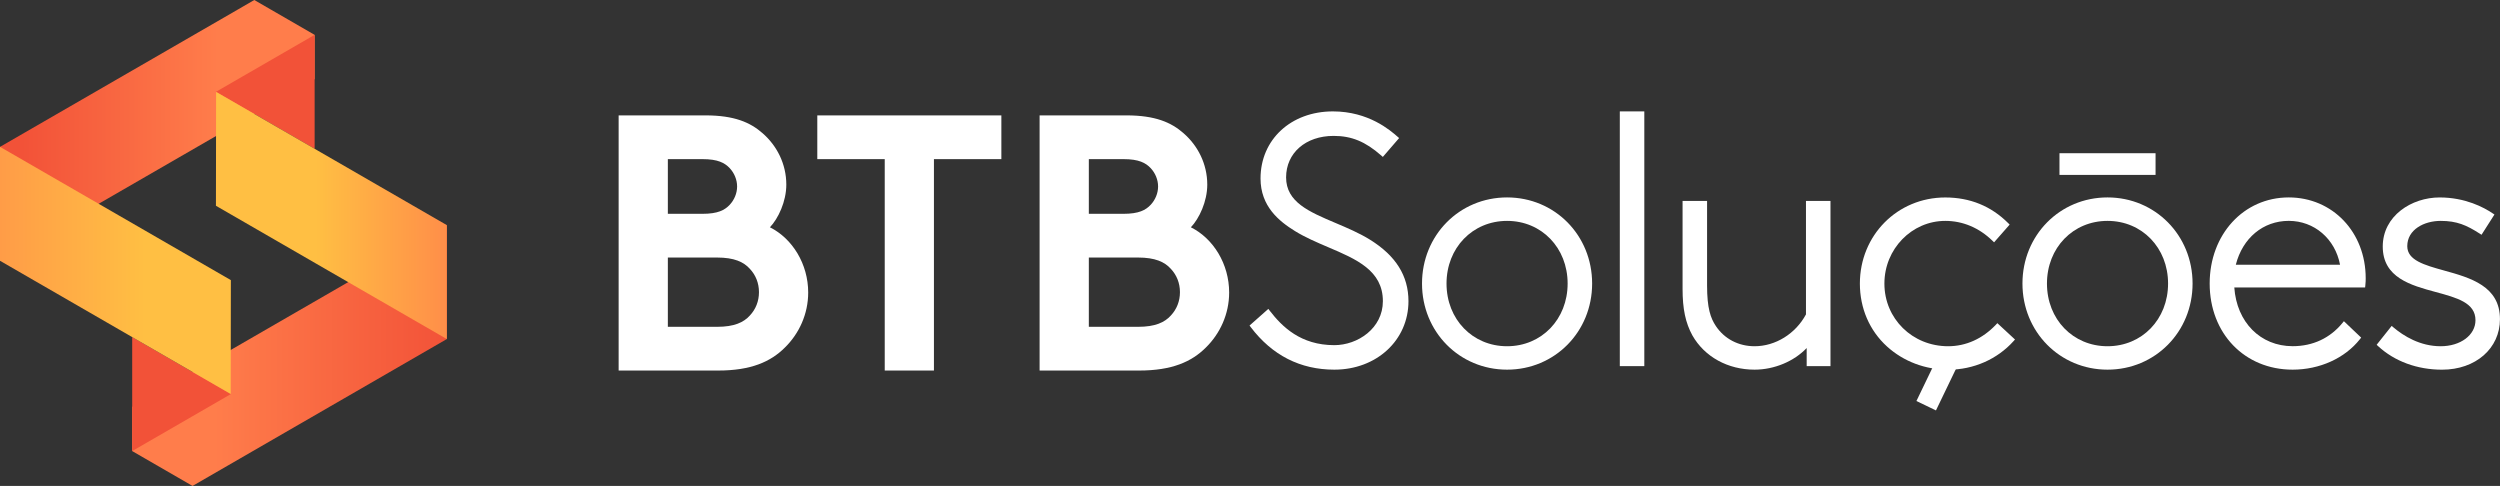<?xml version="1.0" encoding="utf-8"?>
<!-- Generator: Adobe Illustrator 24.0.1, SVG Export Plug-In . SVG Version: 6.00 Build 0)  -->
<svg version="1.1" id="Camada_1" xmlns="http://www.w3.org/2000/svg" xmlns:xlink="http://www.w3.org/1999/xlink" x="0px" y="0px"
	 viewBox="0 0 1134.5 220.52" style="enable-background:new 0 0 1134.5 220.52;" xml:space="preserve">
<rect x="0" y="0" width="1134.5" height="220.52" fill="#333333" stroke="none"/>
<style type="text/css">
	.st0{fill:url(#SVGID_1_);}
	.st1{fill:url(#SVGID_2_);}
	.st2{fill:#F25238;}
	.st3{fill:url(#SVGID_3_);}
	.st4{fill:url(#SVGID_4_);}
	.st5{fill:#FFFFFF;}
</style>
<g>
	<linearGradient id="SVGID_1_" gradientUnits="userSpaceOnUse" x1="203.845" y1="161.355" x2="97.077" y2="161.355">
		<stop  offset="0" style="stop-color:#F25238"/>
		<stop  offset="1" style="stop-color:#FF7D4B"/>
	</linearGradient>
	<polygon class="st0" points="59.99,184.63 59.99,204.7 87.37,220.52 95.18,216.01 202.76,153.87 202.76,102.19 	"/>
	<g>
		<linearGradient id="SVGID_2_" gradientUnits="userSpaceOnUse" x1="9.858" y1="59.166" x2="98.909" y2="59.166">
			<stop  offset="0" style="stop-color:#F25238"/>
			<stop  offset="1" style="stop-color:#FF7D4B"/>
		</linearGradient>
		<polygon class="st1" points="142.78,35.89 142.78,15.82 115.39,0 107.59,4.52 0,66.65 0,118.33 		"/>
	</g>
	<polygon class="st2" points="59.99,152.97 59.99,204.69 104.77,178.83 	"/>
	<polygon class="st2" points="142.78,67.52 142.78,15.81 97.99,41.67 	"/>
	<linearGradient id="SVGID_3_" gradientUnits="userSpaceOnUse" x1="65.772" y1="122.705" x2="-58.227" y2="122.705">
		<stop  offset="0" style="stop-color:#FFBF43"/>
		<stop  offset="1" style="stop-color:#FF7D4B"/>
	</linearGradient>
	<polygon class="st3" points="0,66.63 0,118.34 104.69,178.78 104.77,127.12 	"/>
	<linearGradient id="SVGID_4_" gradientUnits="userSpaceOnUse" x1="143.367" y1="97.79" x2="223.822" y2="97.79">
		<stop  offset="0" style="stop-color:#FFBF43"/>
		<stop  offset="1" style="stop-color:#FF7D4B"/>
	</linearGradient>
	<polygon class="st4" points="202.77,153.87 202.77,102.16 98.07,41.71 97.99,93.38 	"/>
	<g>
		<g>
			<g>
				<g>
					<g>
						<path class="st5" d="M320.11,52.36c13.07,0,20.35,3.15,25.97,8.11c6.45,5.62,10.75,13.89,10.75,23.32
							c0,7.61-3.64,15.38-7.44,19.35c10.25,5.13,17.37,16.7,17.37,29.61c0,9.76-4.14,18.69-10.59,24.98
							c-6.45,6.45-15.39,10.42-30.27,10.42h-45.16V52.36H320.11z M303.07,97.03h15.71c6.95,0,10.09-1.65,12.41-4.14
							c1.99-2.15,3.31-5.13,3.31-8.27c0-3.14-1.32-6.12-3.31-8.27c-2.32-2.48-5.46-4.14-12.41-4.14h-15.71V97.03z M325.4,148.31
							c7.78,0,12.07-1.99,14.89-5.13c2.64-2.81,4.13-6.45,4.13-10.59c0-4.14-1.49-7.78-4.13-10.59c-2.81-3.14-7.11-5.13-14.89-5.13
							h-22.33v31.43H325.4z"/>
						<path class="st5" d="M454.42,52.36v19.85h-30.6v95.94h-22.33V72.22h-30.6V52.36H454.42z"/>
						<path class="st5" d="M511.14,52.36c13.07,0,20.35,3.15,25.97,8.11c6.45,5.62,10.75,13.89,10.75,23.32
							c0,7.61-3.64,15.38-7.44,19.35c10.25,5.13,17.37,16.7,17.37,29.61c0,9.76-4.14,18.69-10.59,24.98
							c-6.45,6.45-15.39,10.42-30.27,10.42h-45.16V52.36H511.14z M494.11,97.03h15.71c6.95,0,10.09-1.65,12.41-4.14
							c1.99-2.15,3.31-5.13,3.31-8.27c0-3.14-1.32-6.12-3.31-8.27c-2.32-2.48-5.46-4.14-12.41-4.14h-15.71V97.03z M516.44,148.31
							c7.78,0,12.07-1.99,14.89-5.13c2.64-2.81,4.13-6.45,4.13-10.59c0-4.14-1.49-7.78-4.13-10.59c-2.81-3.14-7.11-5.13-14.89-5.13
							h-22.33v31.43H516.44z"/>
					</g>
				</g>
			</g>
		</g>
		<path class="st5" d="M621.72,108.78c-4.88-3.03-10.32-5.33-15.58-7.56c-12.08-5.11-22.51-9.52-22.51-20.71
			c0-11.09,8.87-18.84,21.56-18.84c8.15,0,14.4,2.57,21.58,8.87l0.76,0.67l7.39-8.56L634.17,62c-3.24-2.83-13.08-11.45-29.3-11.45
			c-19.03,0-32.84,12.8-32.84,30.44c0,12.63,8.38,19.4,15.67,23.89c4.67,2.88,9.95,5.13,15.06,7.31
			c12.75,5.43,24.79,10.55,24.79,24.48c0,12.33-11.44,19.96-22.04,19.96c-15.26,0-23.67-8.34-29.29-15.61l-0.65-0.85l-8.53,7.56
			l0.56,0.74c9.71,12.79,22.47,19.28,37.92,19.28c19.18,0,33.64-13.36,33.64-31.08C639.15,125.19,633.45,116.07,621.72,108.78z"/>
		<path class="st5" d="M683.91,89.59c-21.65,0-38.6,17.17-38.6,39.08c0,21.91,16.96,39.08,38.6,39.08s38.6-17.17,38.6-39.08
			C722.51,106.76,705.56,89.59,683.91,89.59z M711.39,128.68c0,16.21-11.81,28.44-27.48,28.44s-27.48-12.23-27.48-28.44
			s11.81-28.44,27.48-28.44S711.39,112.46,711.39,128.68z"/>
		<rect x="735.07" y="50.55" class="st5" width="11.12" height="115.6"/>
		<path class="st5" d="M819.55,142.67c-4.72,8.79-13.85,14.45-23.32,14.45c-7.29,0-13.69-3.34-17.57-9.16
			c-2.4-3.59-3.99-8.09-3.99-18.33V91.19h-11.12v39.88c0,9.13,1.33,15.44,4.45,21.13c5.54,9.73,16.09,15.55,28.23,15.55
			c8.94,0,17.91-3.78,23.64-9.81v8.21h10.8V91.19h-11.12V142.67z"/>
		<path class="st5" d="M905.74,147.35c-6.08,6.39-13.58,9.77-21.68,9.77c-16.22,0-28.92-12.49-28.92-28.44
			c0-15.68,12.4-28.44,27.64-28.44c7.92,0,15.32,3.11,21.38,9l0.75,0.73l7.07-8.05l-0.66-0.66c-7.73-7.73-17.34-11.65-28.55-11.65
			c-21.74,0-38.76,17.17-38.76,39.08c0,11.19,4.37,21.33,12.31,28.54c7.48,6.8,17.38,10.54,27.89,10.54
			c11.36,0,22.13-4.73,29.54-12.97l0.66-0.73l-8.01-7.42L905.74,147.35z"/>
		<path class="st5" d="M956.39,89.59c-21.65,0-38.6,17.17-38.6,39.08c0,21.91,16.96,39.08,38.6,39.08s38.6-17.17,38.6-39.08
			C994.99,106.76,978.03,89.59,956.39,89.59z M983.87,128.68c0,16.21-11.81,28.44-27.48,28.44s-27.48-12.23-27.48-28.44
			s11.81-28.44,27.48-28.44S983.87,112.46,983.87,128.68z"/>
		<path class="st5" d="M1038.63,89.59c-20.46,0-35.88,16.8-35.88,39.08c0,22.64,15.83,39.08,37.64,39.08
			c12.28,0,23.7-5.17,30.54-13.82l0.57-0.72l-7.84-7.45l-0.68,0.83c-5.63,6.88-13.44,10.51-22.59,10.51
			c-14.62,0-25.38-10.9-26.46-26.64h59.36l0.1-0.89c0.17-1.5,0.17-2.68,0.17-3.31C1073.55,105.36,1058.53,89.59,1038.63,89.59z
			 M1038.63,100.23c11.6,0,21.03,8.13,23.29,19.92h-47.31C1017.69,108.01,1027.01,100.23,1038.63,100.23z"/>
		<path class="st5" d="M1109.13,122.76c-8.97-2.49-16.71-4.65-16.71-11.04c0-7.54,7.63-11.48,15.16-11.48
			c7.36,0,11.74,1.94,17.7,5.76l0.84,0.54l5.86-9.19l-0.81-0.54c-3.98-2.69-12.4-7.21-24.08-7.21c-12.68,0-25.8,8.33-25.8,22.28
			c0,14.14,12.77,17.59,24.04,20.64c9.68,2.62,18.04,4.88,18.04,12.8c0,6.73-6.79,11.8-15.8,11.8c-9.35,0-16.82-4.66-21.44-8.56
			l-0.79-0.67l-6.82,8.57l0.68,0.63c7.44,6.88,17.73,10.67,29,10.67c15.23,0,26.28-9.64,26.28-22.92
			C1134.5,129.81,1121.03,126.06,1109.13,122.76z"/>
		<rect x="934.59" y="69.53" class="st5" width="43.6" height="9.84"/>
		
			<rect x="866.84" y="167.98" transform="matrix(0.434 -0.901 0.901 0.434 342.114 890.098)" class="st5" width="24.57" height="9.84"/>
	</g>
</g>
</svg>
